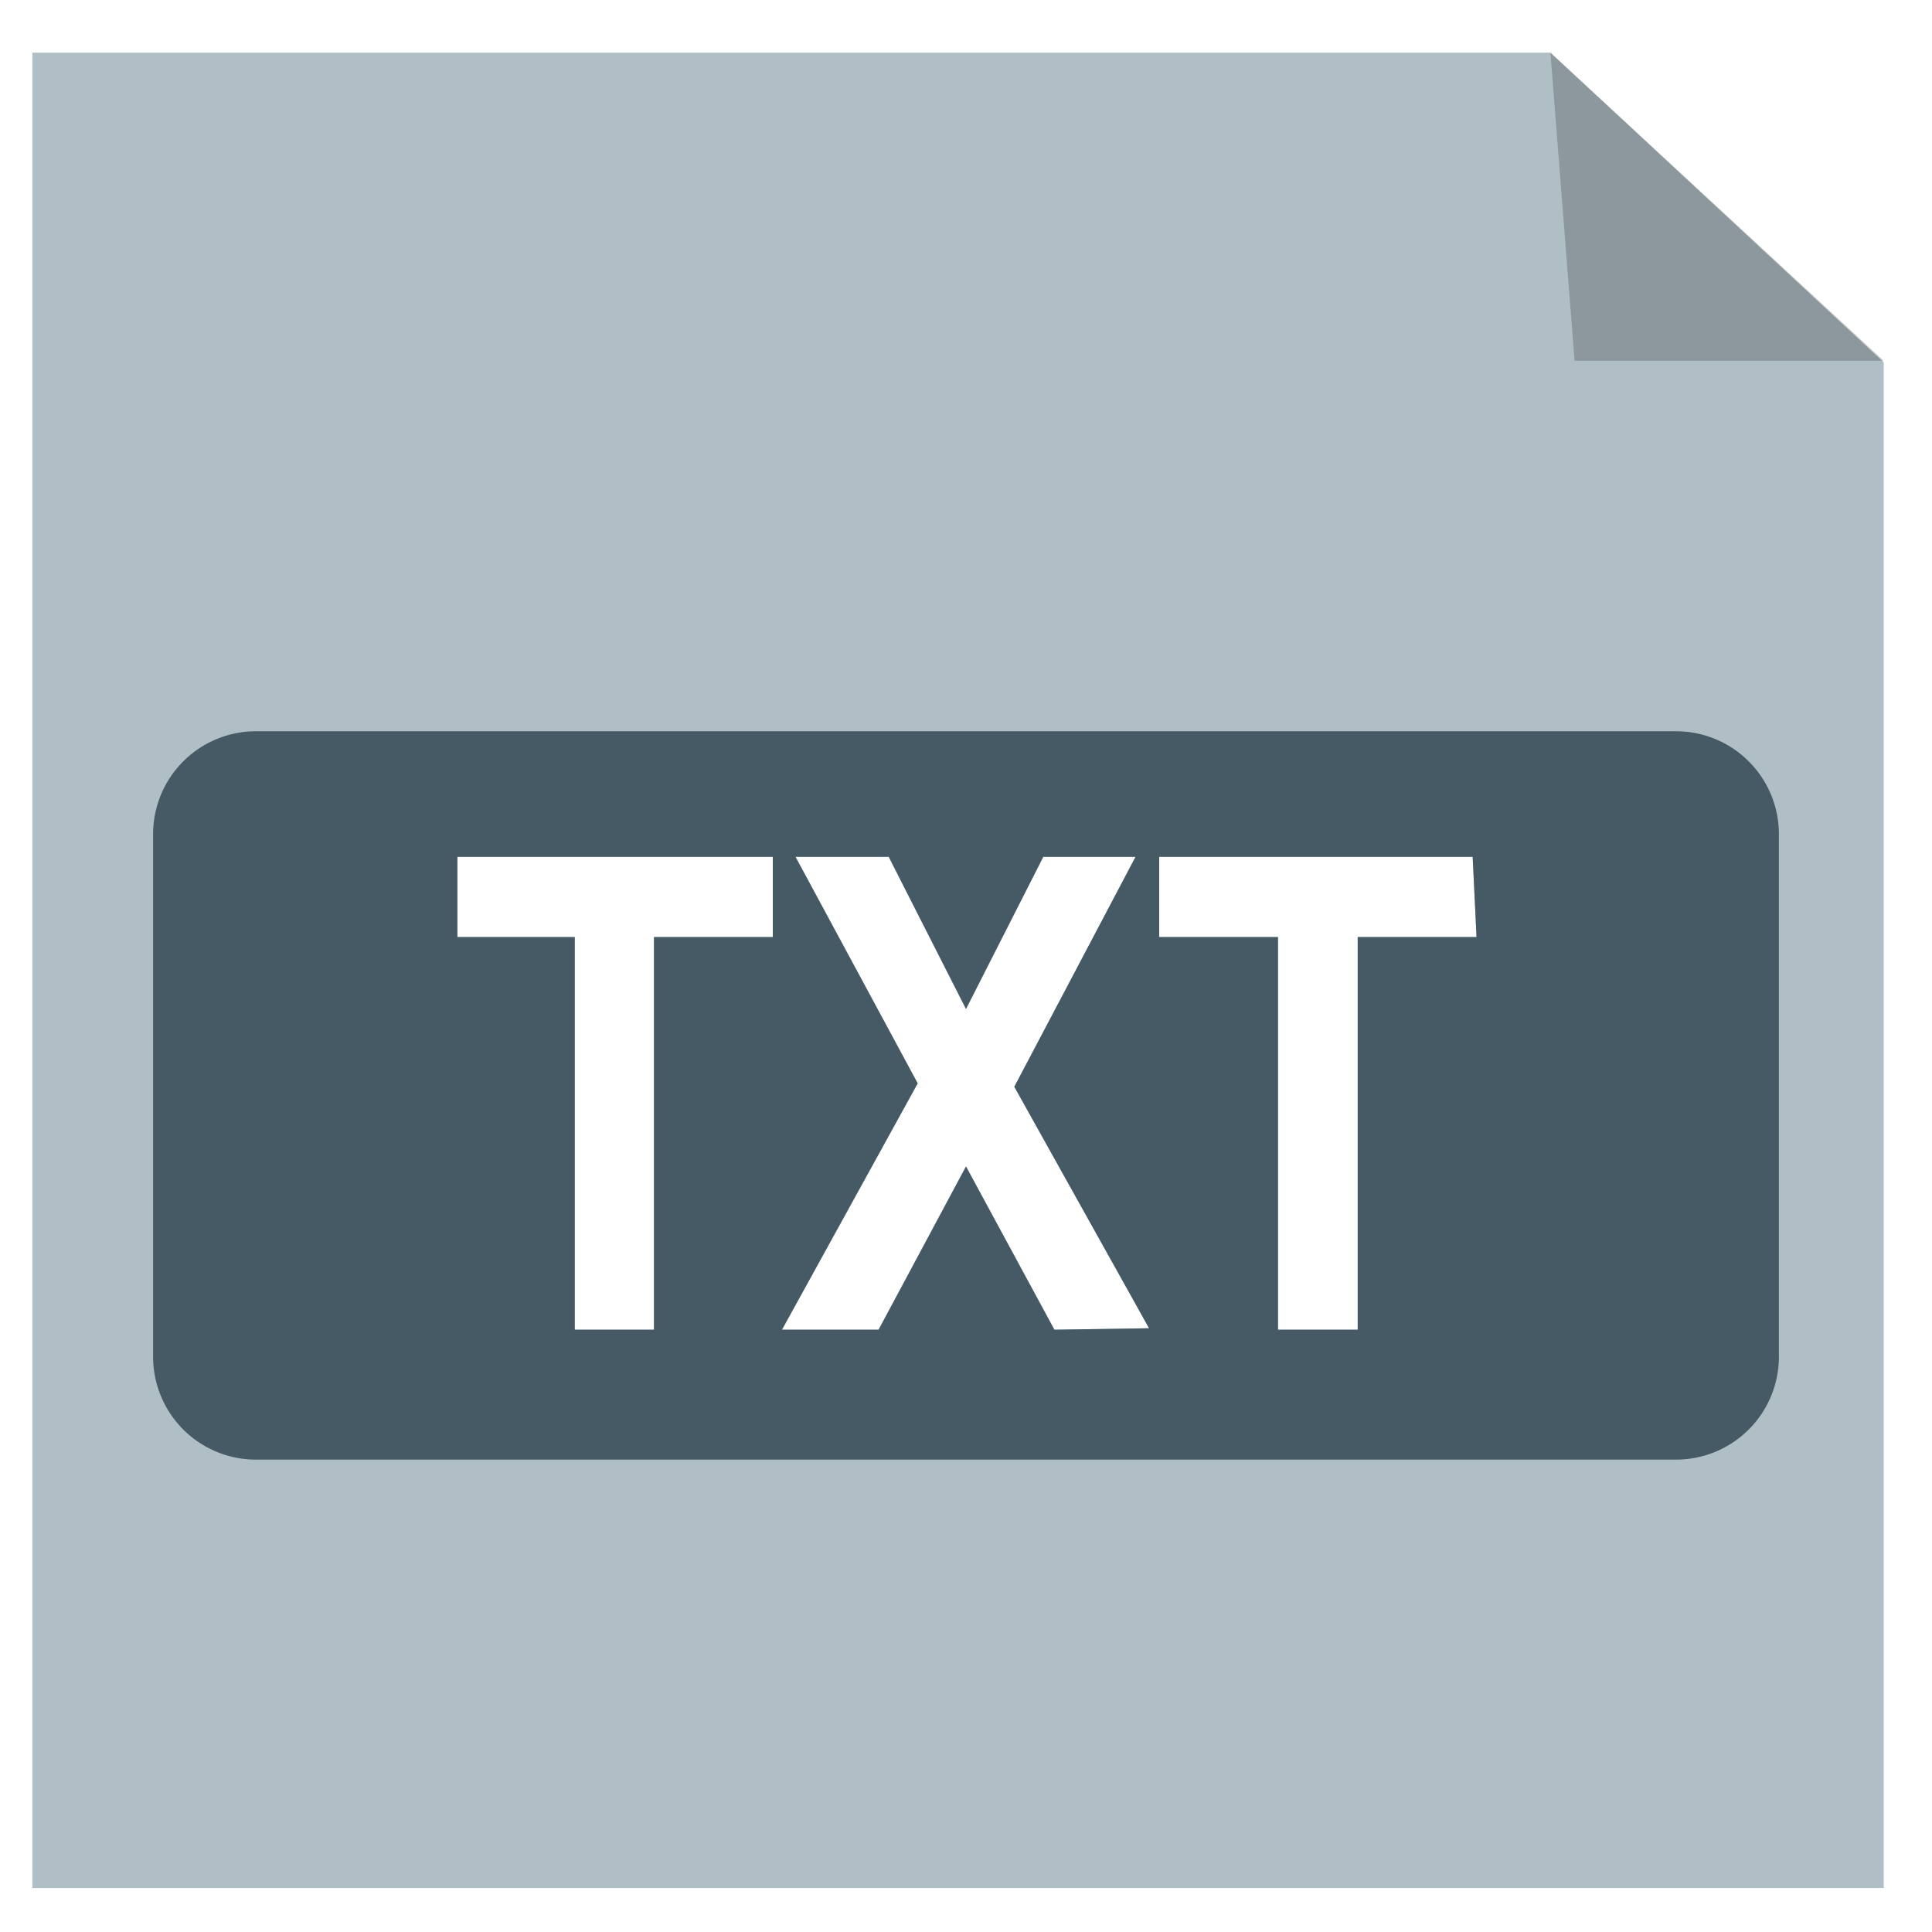 <svg xmlns="http://www.w3.org/2000/svg" viewBox="0 0 40 40">
	<defs>
		<style>.cls-1{fill:#b0bec5;}.cls-2{opacity:0.2;}.cls-3{fill:#455a64;}</style>
	</defs>
	<title>TXT</title>
	<path class="cls-1"
		  d="M32.1,1.09H.67v38H39V7.5ZM16,19.4H13.54v8.13H11.9V19.4H9.47V17.74H16Zm5.83,8.13L20,24.15l-1.81,3.38h-2L19,22.43l-2.53-4.69h1.93L20,20.89l1.6-3.15h1.91L21,22.5l2.79,5Zm8.74-8.13H28.11v8.13H26.46V19.4H24V17.74h6.49Z"/>
	<polygon class="cls-2" points="39 7.47 32.6 7.47 32.1 1.09 39 7.47"/>
	<path class="cls-3"
		  d="M34.7,15.14H5.3a2.13,2.13,0,0,0-2.13,2.13V28.09A2.13,2.13,0,0,0,5.3,30.22H34.7a2.13,2.13,0,0,0,2.13-2.13V17.27A2.13,2.13,0,0,0,34.7,15.14ZM16,19.4H13.54v8.13H11.9V19.4H9.47V17.74H16Zm5.83,8.13L20,24.15l-1.81,3.38h-2L19,22.43l-2.53-4.69h1.93L20,20.89l1.6-3.15h1.91L21,22.5l2.79,5Zm8.74-8.13H28.11v8.13H26.46V19.4H24V17.74h6.49Z"/>
</svg>
